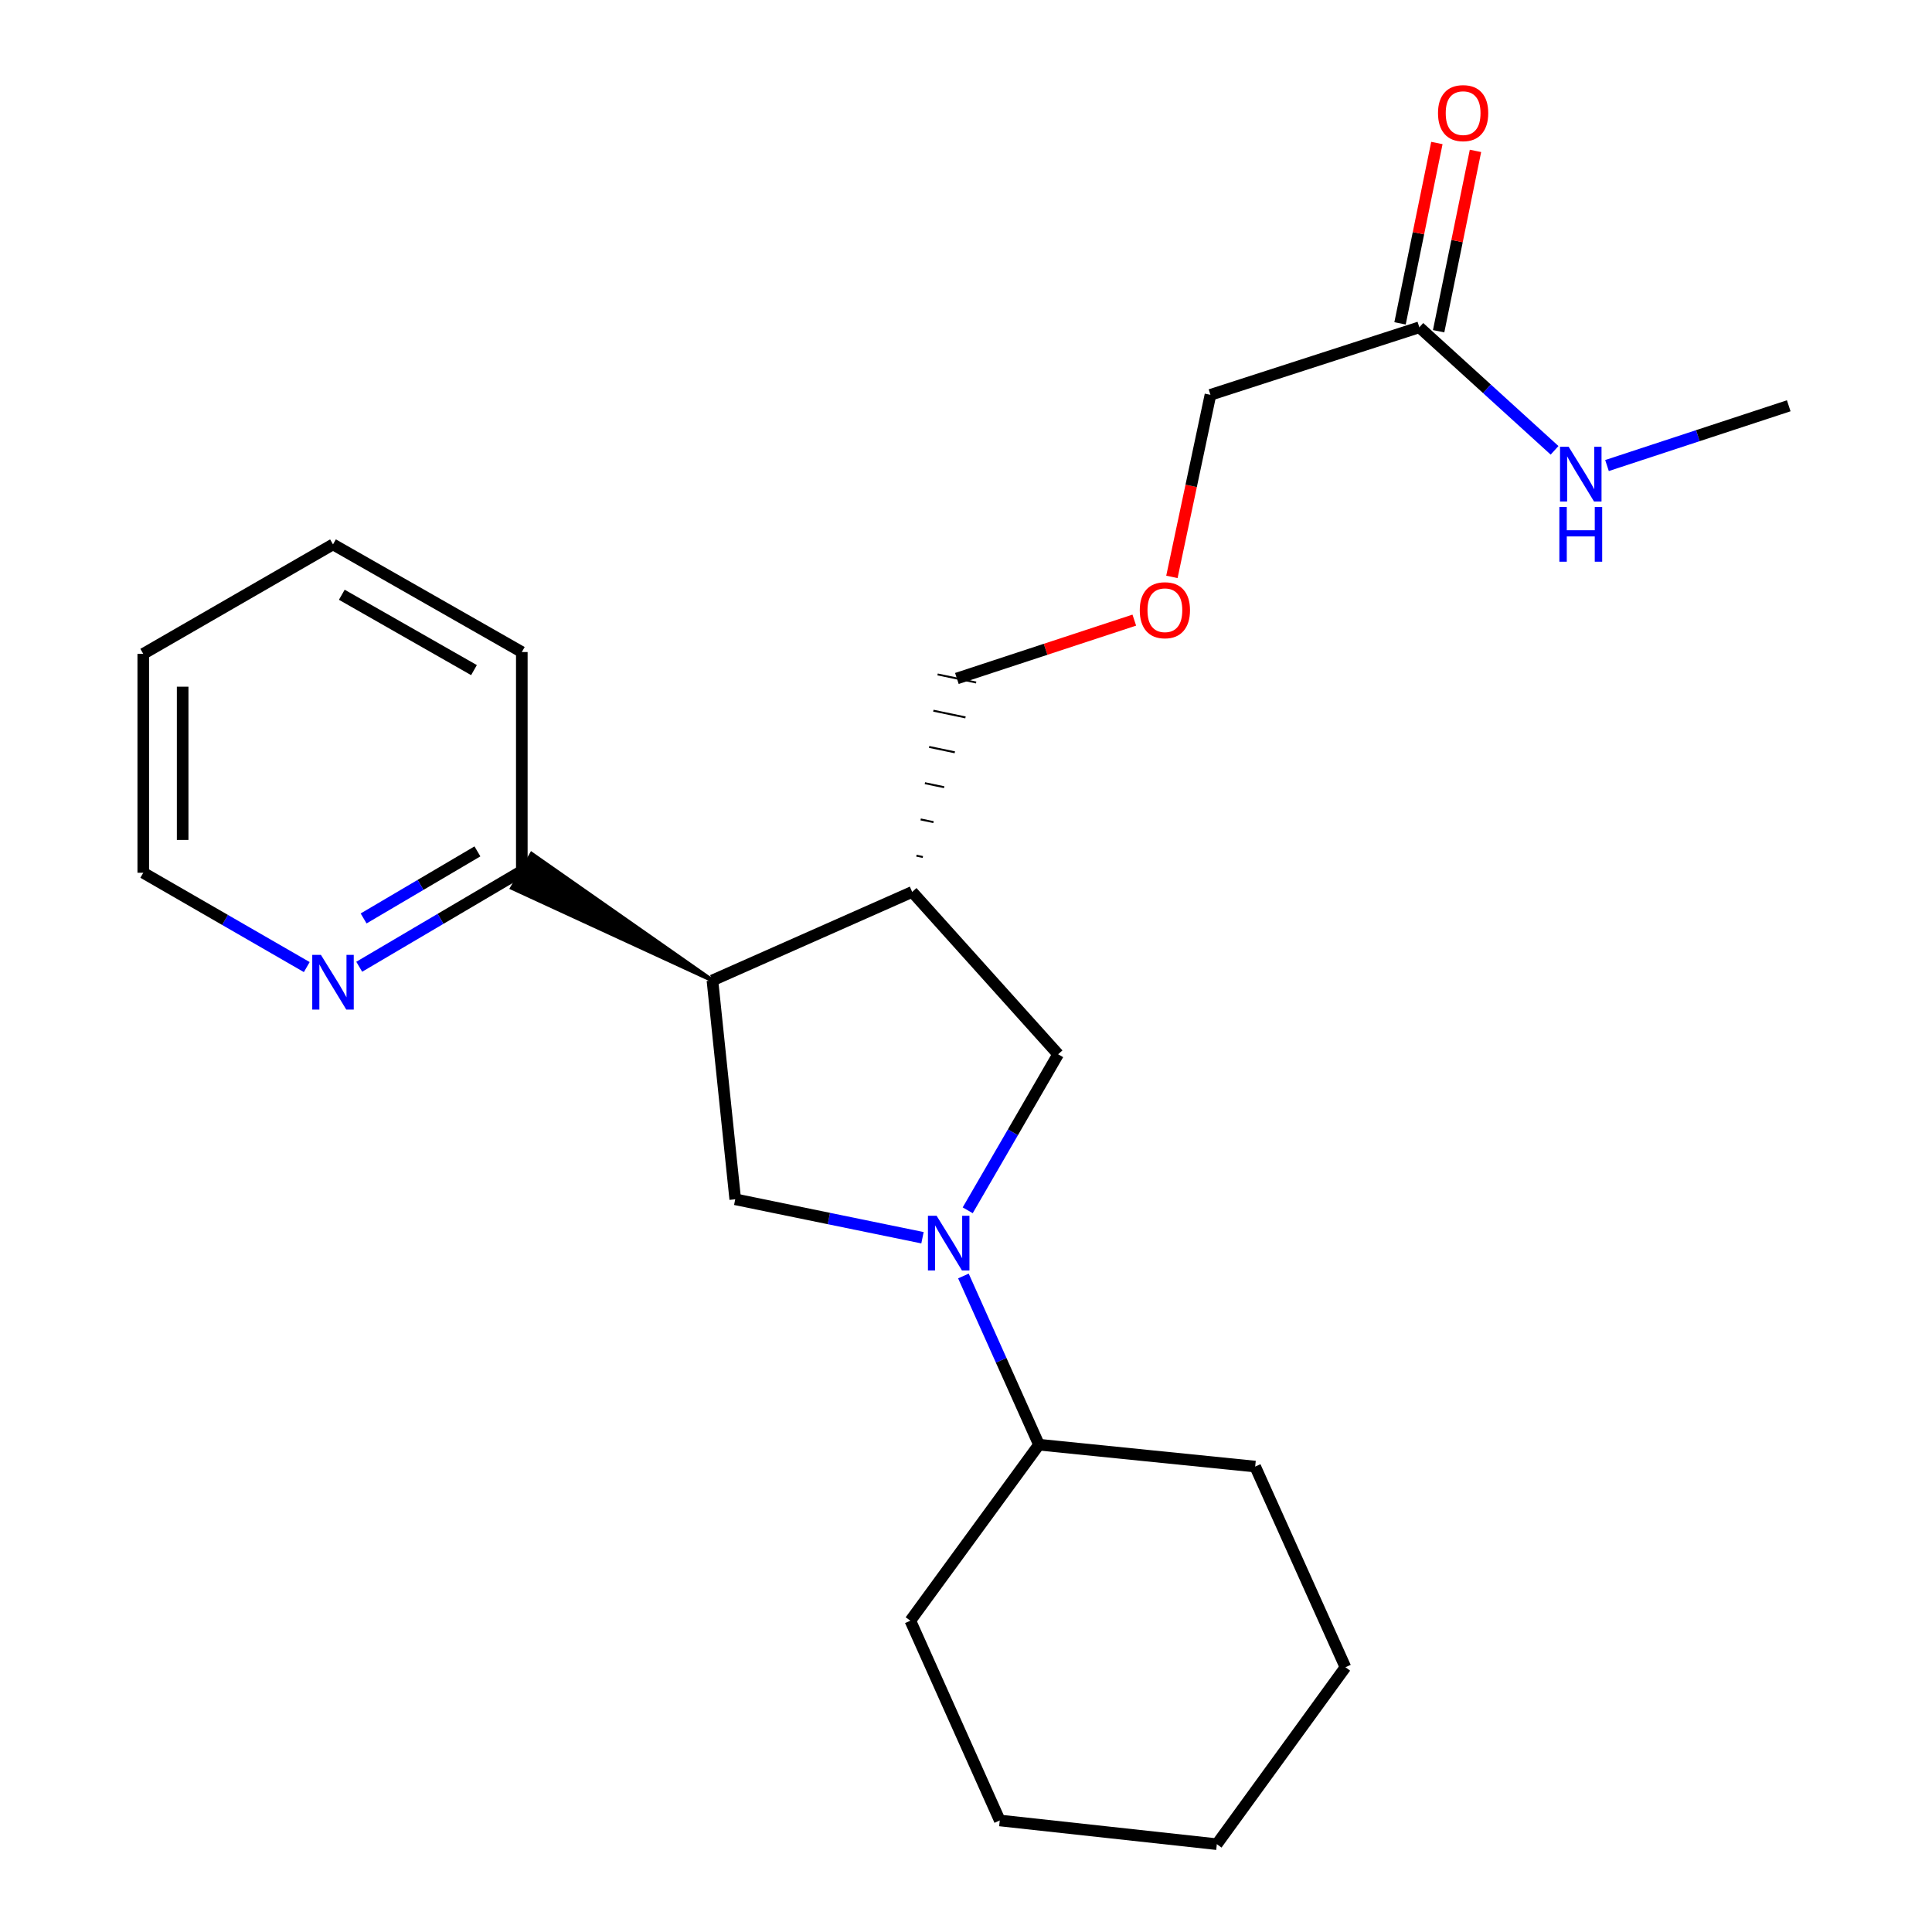 <?xml version='1.0' encoding='iso-8859-1'?>
<svg version='1.1' baseProfile='full'
              xmlns='http://www.w3.org/2000/svg'
                      xmlns:rdkit='http://www.rdkit.org/xml'
                      xmlns:xlink='http://www.w3.org/1999/xlink'
                  xml:space='preserve'
width='1000px' height='1000px' viewBox='0 0 1000 1000'>
<!-- END OF HEADER -->
<rect style='opacity:1.0;fill:#FFFFFF;stroke:none' width='1000' height='1000' x='0' y='0'> </rect>
<path class='bond-1' d='M 477.48,640.648 L 429.017,630.701' style='fill:none;fill-rule:evenodd;stroke:#0000FF;stroke-width:6px;stroke-linecap:butt;stroke-linejoin:miter;stroke-opacity:1' />
<path class='bond-1' d='M 429.017,630.701 L 380.554,620.754' style='fill:none;fill-rule:evenodd;stroke:#000000;stroke-width:6px;stroke-linecap:butt;stroke-linejoin:miter;stroke-opacity:1' />
<path class='bond-3' d='M 500.884,626.447 L 524.286,586.068' style='fill:none;fill-rule:evenodd;stroke:#0000FF;stroke-width:6px;stroke-linecap:butt;stroke-linejoin:miter;stroke-opacity:1' />
<path class='bond-3' d='M 524.286,586.068 L 547.688,545.689' style='fill:none;fill-rule:evenodd;stroke:#000000;stroke-width:6px;stroke-linecap:butt;stroke-linejoin:miter;stroke-opacity:1' />
<path class='bond-7' d='M 498.661,660.449 L 518.213,704.108' style='fill:none;fill-rule:evenodd;stroke:#0000FF;stroke-width:6px;stroke-linecap:butt;stroke-linejoin:miter;stroke-opacity:1' />
<path class='bond-7' d='M 518.213,704.108 L 537.765,747.767' style='fill:none;fill-rule:evenodd;stroke:#000000;stroke-width:6px;stroke-linecap:butt;stroke-linejoin:miter;stroke-opacity:1' />
<path class='bond-0' d='M 368.751,507.459 L 380.554,620.754' style='fill:none;fill-rule:evenodd;stroke:#000000;stroke-width:6px;stroke-linecap:butt;stroke-linejoin:miter;stroke-opacity:1' />
<path class='bond-4' d='M 368.751,507.459 L 275.168,441.96 L 265.014,459.641 Z' style='fill:#000000;fill-rule:evenodd;fill-opacity:1;stroke:#000000;stroke-width:2px;stroke-linecap:butt;stroke-linejoin:miter;stroke-opacity:1;' />
<path class='bond-23' d='M 368.751,507.459 L 472.146,461.652' style='fill:none;fill-rule:evenodd;stroke:#000000;stroke-width:6px;stroke-linecap:butt;stroke-linejoin:miter;stroke-opacity:1' />
<path class='bond-2' d='M 472.146,461.652 L 547.688,545.689' style='fill:none;fill-rule:evenodd;stroke:#000000;stroke-width:6px;stroke-linecap:butt;stroke-linejoin:miter;stroke-opacity:1' />
<path class='bond-11' d='M 477.664,443.588 L 474.338,442.891' style='fill:none;fill-rule:evenodd;stroke:#000000;stroke-width:1.0px;stroke-linecap:butt;stroke-linejoin:miter;stroke-opacity:1' />
<path class='bond-11' d='M 483.182,425.523 L 476.53,424.131' style='fill:none;fill-rule:evenodd;stroke:#000000;stroke-width:1.0px;stroke-linecap:butt;stroke-linejoin:miter;stroke-opacity:1' />
<path class='bond-11' d='M 488.701,407.459 L 478.722,405.37' style='fill:none;fill-rule:evenodd;stroke:#000000;stroke-width:1.0px;stroke-linecap:butt;stroke-linejoin:miter;stroke-opacity:1' />
<path class='bond-11' d='M 494.219,389.395 L 480.914,386.609' style='fill:none;fill-rule:evenodd;stroke:#000000;stroke-width:1.0px;stroke-linecap:butt;stroke-linejoin:miter;stroke-opacity:1' />
<path class='bond-11' d='M 499.737,371.331 L 483.106,367.849' style='fill:none;fill-rule:evenodd;stroke:#000000;stroke-width:1.0px;stroke-linecap:butt;stroke-linejoin:miter;stroke-opacity:1' />
<path class='bond-11' d='M 505.255,353.266 L 485.298,349.088' style='fill:none;fill-rule:evenodd;stroke:#000000;stroke-width:1.0px;stroke-linecap:butt;stroke-linejoin:miter;stroke-opacity:1' />
<path class='bond-6' d='M 270.091,450.8 L 228.013,475.594' style='fill:none;fill-rule:evenodd;stroke:#000000;stroke-width:6px;stroke-linecap:butt;stroke-linejoin:miter;stroke-opacity:1' />
<path class='bond-6' d='M 228.013,475.594 L 185.935,500.389' style='fill:none;fill-rule:evenodd;stroke:#0000FF;stroke-width:6px;stroke-linecap:butt;stroke-linejoin:miter;stroke-opacity:1' />
<path class='bond-6' d='M 247.117,440.672 L 217.662,458.028' style='fill:none;fill-rule:evenodd;stroke:#000000;stroke-width:6px;stroke-linecap:butt;stroke-linejoin:miter;stroke-opacity:1' />
<path class='bond-6' d='M 217.662,458.028 L 188.208,475.384' style='fill:none;fill-rule:evenodd;stroke:#0000FF;stroke-width:6px;stroke-linecap:butt;stroke-linejoin:miter;stroke-opacity:1' />
<path class='bond-14' d='M 270.091,450.8 L 270.091,337.494' style='fill:none;fill-rule:evenodd;stroke:#000000;stroke-width:6px;stroke-linecap:butt;stroke-linejoin:miter;stroke-opacity:1' />
<path class='bond-5' d='M 734.644,169.409 L 626.525,204.365' style='fill:none;fill-rule:evenodd;stroke:#000000;stroke-width:6px;stroke-linecap:butt;stroke-linejoin:miter;stroke-opacity:1' />
<path class='bond-8' d='M 744.632,171.45 L 754.168,124.776' style='fill:none;fill-rule:evenodd;stroke:#000000;stroke-width:6px;stroke-linecap:butt;stroke-linejoin:miter;stroke-opacity:1' />
<path class='bond-8' d='M 754.168,124.776 L 763.704,78.102' style='fill:none;fill-rule:evenodd;stroke:#FF0000;stroke-width:6px;stroke-linecap:butt;stroke-linejoin:miter;stroke-opacity:1' />
<path class='bond-8' d='M 724.656,167.368 L 734.192,120.694' style='fill:none;fill-rule:evenodd;stroke:#000000;stroke-width:6px;stroke-linecap:butt;stroke-linejoin:miter;stroke-opacity:1' />
<path class='bond-8' d='M 734.192,120.694 L 743.727,74.02' style='fill:none;fill-rule:evenodd;stroke:#FF0000;stroke-width:6px;stroke-linecap:butt;stroke-linejoin:miter;stroke-opacity:1' />
<path class='bond-9' d='M 734.644,169.409 L 769.642,201.248' style='fill:none;fill-rule:evenodd;stroke:#000000;stroke-width:6px;stroke-linecap:butt;stroke-linejoin:miter;stroke-opacity:1' />
<path class='bond-9' d='M 769.642,201.248 L 804.641,233.087' style='fill:none;fill-rule:evenodd;stroke:#0000FF;stroke-width:6px;stroke-linecap:butt;stroke-linejoin:miter;stroke-opacity:1' />
<path class='bond-13' d='M 158.785,500.558 L 116.469,476.149' style='fill:none;fill-rule:evenodd;stroke:#0000FF;stroke-width:6px;stroke-linecap:butt;stroke-linejoin:miter;stroke-opacity:1' />
<path class='bond-13' d='M 116.469,476.149 L 74.152,451.741' style='fill:none;fill-rule:evenodd;stroke:#000000;stroke-width:6px;stroke-linecap:butt;stroke-linejoin:miter;stroke-opacity:1' />
<path class='bond-15' d='M 537.765,747.767 L 649.678,759.094' style='fill:none;fill-rule:evenodd;stroke:#000000;stroke-width:6px;stroke-linecap:butt;stroke-linejoin:miter;stroke-opacity:1' />
<path class='bond-16' d='M 537.765,747.767 L 471.195,838.872' style='fill:none;fill-rule:evenodd;stroke:#000000;stroke-width:6px;stroke-linecap:butt;stroke-linejoin:miter;stroke-opacity:1' />
<path class='bond-17' d='M 831.778,240.963 L 878.813,225.496' style='fill:none;fill-rule:evenodd;stroke:#0000FF;stroke-width:6px;stroke-linecap:butt;stroke-linejoin:miter;stroke-opacity:1' />
<path class='bond-17' d='M 878.813,225.496 L 925.848,210.029' style='fill:none;fill-rule:evenodd;stroke:#000000;stroke-width:6px;stroke-linecap:butt;stroke-linejoin:miter;stroke-opacity:1' />
<path class='bond-10' d='M 587.108,320.976 L 541.193,336.076' style='fill:none;fill-rule:evenodd;stroke:#FF0000;stroke-width:6px;stroke-linecap:butt;stroke-linejoin:miter;stroke-opacity:1' />
<path class='bond-10' d='M 541.193,336.076 L 495.277,351.177' style='fill:none;fill-rule:evenodd;stroke:#000000;stroke-width:6px;stroke-linecap:butt;stroke-linejoin:miter;stroke-opacity:1' />
<path class='bond-12' d='M 606.576,298.602 L 616.551,251.483' style='fill:none;fill-rule:evenodd;stroke:#FF0000;stroke-width:6px;stroke-linecap:butt;stroke-linejoin:miter;stroke-opacity:1' />
<path class='bond-12' d='M 616.551,251.483 L 626.525,204.365' style='fill:none;fill-rule:evenodd;stroke:#000000;stroke-width:6px;stroke-linecap:butt;stroke-linejoin:miter;stroke-opacity:1' />
<path class='bond-25' d='M 74.152,451.741 L 74.152,338.434' style='fill:none;fill-rule:evenodd;stroke:#000000;stroke-width:6px;stroke-linecap:butt;stroke-linejoin:miter;stroke-opacity:1' />
<path class='bond-25' d='M 94.541,434.745 L 94.541,355.43' style='fill:none;fill-rule:evenodd;stroke:#000000;stroke-width:6px;stroke-linecap:butt;stroke-linejoin:miter;stroke-opacity:1' />
<path class='bond-19' d='M 270.091,337.494 L 172.36,281.775' style='fill:none;fill-rule:evenodd;stroke:#000000;stroke-width:6px;stroke-linecap:butt;stroke-linejoin:miter;stroke-opacity:1' />
<path class='bond-19' d='M 245.333,346.849 L 176.921,307.846' style='fill:none;fill-rule:evenodd;stroke:#000000;stroke-width:6px;stroke-linecap:butt;stroke-linejoin:miter;stroke-opacity:1' />
<path class='bond-21' d='M 649.678,759.094 L 696.392,862.953' style='fill:none;fill-rule:evenodd;stroke:#000000;stroke-width:6px;stroke-linecap:butt;stroke-linejoin:miter;stroke-opacity:1' />
<path class='bond-20' d='M 471.195,838.872 L 517.478,942.267' style='fill:none;fill-rule:evenodd;stroke:#000000;stroke-width:6px;stroke-linecap:butt;stroke-linejoin:miter;stroke-opacity:1' />
<path class='bond-18' d='M 74.152,338.434 L 172.36,281.775' style='fill:none;fill-rule:evenodd;stroke:#000000;stroke-width:6px;stroke-linecap:butt;stroke-linejoin:miter;stroke-opacity:1' />
<path class='bond-22' d='M 517.478,942.267 L 629.833,954.545' style='fill:none;fill-rule:evenodd;stroke:#000000;stroke-width:6px;stroke-linecap:butt;stroke-linejoin:miter;stroke-opacity:1' />
<path class='bond-24' d='M 696.392,862.953 L 629.833,954.545' style='fill:none;fill-rule:evenodd;stroke:#000000;stroke-width:6px;stroke-linecap:butt;stroke-linejoin:miter;stroke-opacity:1' />
<path  class='atom-0' d='M 484.78 629.271
L 494.06 644.271
Q 494.98 645.751, 496.46 648.431
Q 497.94 651.111, 498.02 651.271
L 498.02 629.271
L 501.78 629.271
L 501.78 657.591
L 497.9 657.591
L 487.94 641.191
Q 486.78 639.271, 485.54 637.071
Q 484.34 634.871, 483.98 634.191
L 483.98 657.591
L 480.3 657.591
L 480.3 629.271
L 484.78 629.271
' fill='#0000FF'/>
<path  class='atom-7' d='M 166.1 494.228
L 175.38 509.228
Q 176.3 510.708, 177.78 513.388
Q 179.26 516.068, 179.34 516.228
L 179.34 494.228
L 183.1 494.228
L 183.1 522.548
L 179.22 522.548
L 169.26 506.148
Q 168.1 504.228, 166.86 502.028
Q 165.66 499.828, 165.3 499.148
L 165.3 522.548
L 161.62 522.548
L 161.62 494.228
L 166.1 494.228
' fill='#0000FF'/>
<path  class='atom-9' d='M 744.31 58.55
Q 744.31 51.75, 747.67 47.95
Q 751.03 44.15, 757.31 44.15
Q 763.59 44.15, 766.95 47.95
Q 770.31 51.75, 770.31 58.55
Q 770.31 65.43, 766.91 69.35
Q 763.51 73.23, 757.31 73.23
Q 751.07 73.23, 747.67 69.35
Q 744.31 65.47, 744.31 58.55
M 757.31 70.03
Q 761.63 70.03, 763.95 67.15
Q 766.31 64.23, 766.31 58.55
Q 766.31 52.99, 763.95 50.19
Q 761.63 47.35, 757.31 47.35
Q 752.99 47.35, 750.63 50.15
Q 748.31 52.95, 748.31 58.55
Q 748.31 64.27, 750.63 67.15
Q 752.99 70.03, 757.31 70.03
' fill='#FF0000'/>
<path  class='atom-10' d='M 811.945 231.266
L 821.225 246.266
Q 822.145 247.746, 823.625 250.426
Q 825.105 253.106, 825.185 253.266
L 825.185 231.266
L 828.945 231.266
L 828.945 259.586
L 825.065 259.586
L 815.105 243.186
Q 813.945 241.266, 812.705 239.066
Q 811.505 236.866, 811.145 236.186
L 811.145 259.586
L 807.465 259.586
L 807.465 231.266
L 811.945 231.266
' fill='#0000FF'/>
<path  class='atom-10' d='M 807.125 262.418
L 810.965 262.418
L 810.965 274.458
L 825.445 274.458
L 825.445 262.418
L 829.285 262.418
L 829.285 290.738
L 825.445 290.738
L 825.445 277.658
L 810.965 277.658
L 810.965 290.738
L 807.125 290.738
L 807.125 262.418
' fill='#0000FF'/>
<path  class='atom-11' d='M 589.942 315.848
Q 589.942 309.048, 593.302 305.248
Q 596.662 301.448, 602.942 301.448
Q 609.222 301.448, 612.582 305.248
Q 615.942 309.048, 615.942 315.848
Q 615.942 322.728, 612.542 326.648
Q 609.142 330.528, 602.942 330.528
Q 596.702 330.528, 593.302 326.648
Q 589.942 322.768, 589.942 315.848
M 602.942 327.328
Q 607.262 327.328, 609.582 324.448
Q 611.942 321.528, 611.942 315.848
Q 611.942 310.288, 609.582 307.488
Q 607.262 304.648, 602.942 304.648
Q 598.622 304.648, 596.262 307.448
Q 593.942 310.248, 593.942 315.848
Q 593.942 321.568, 596.262 324.448
Q 598.622 327.328, 602.942 327.328
' fill='#FF0000'/>
</svg>
